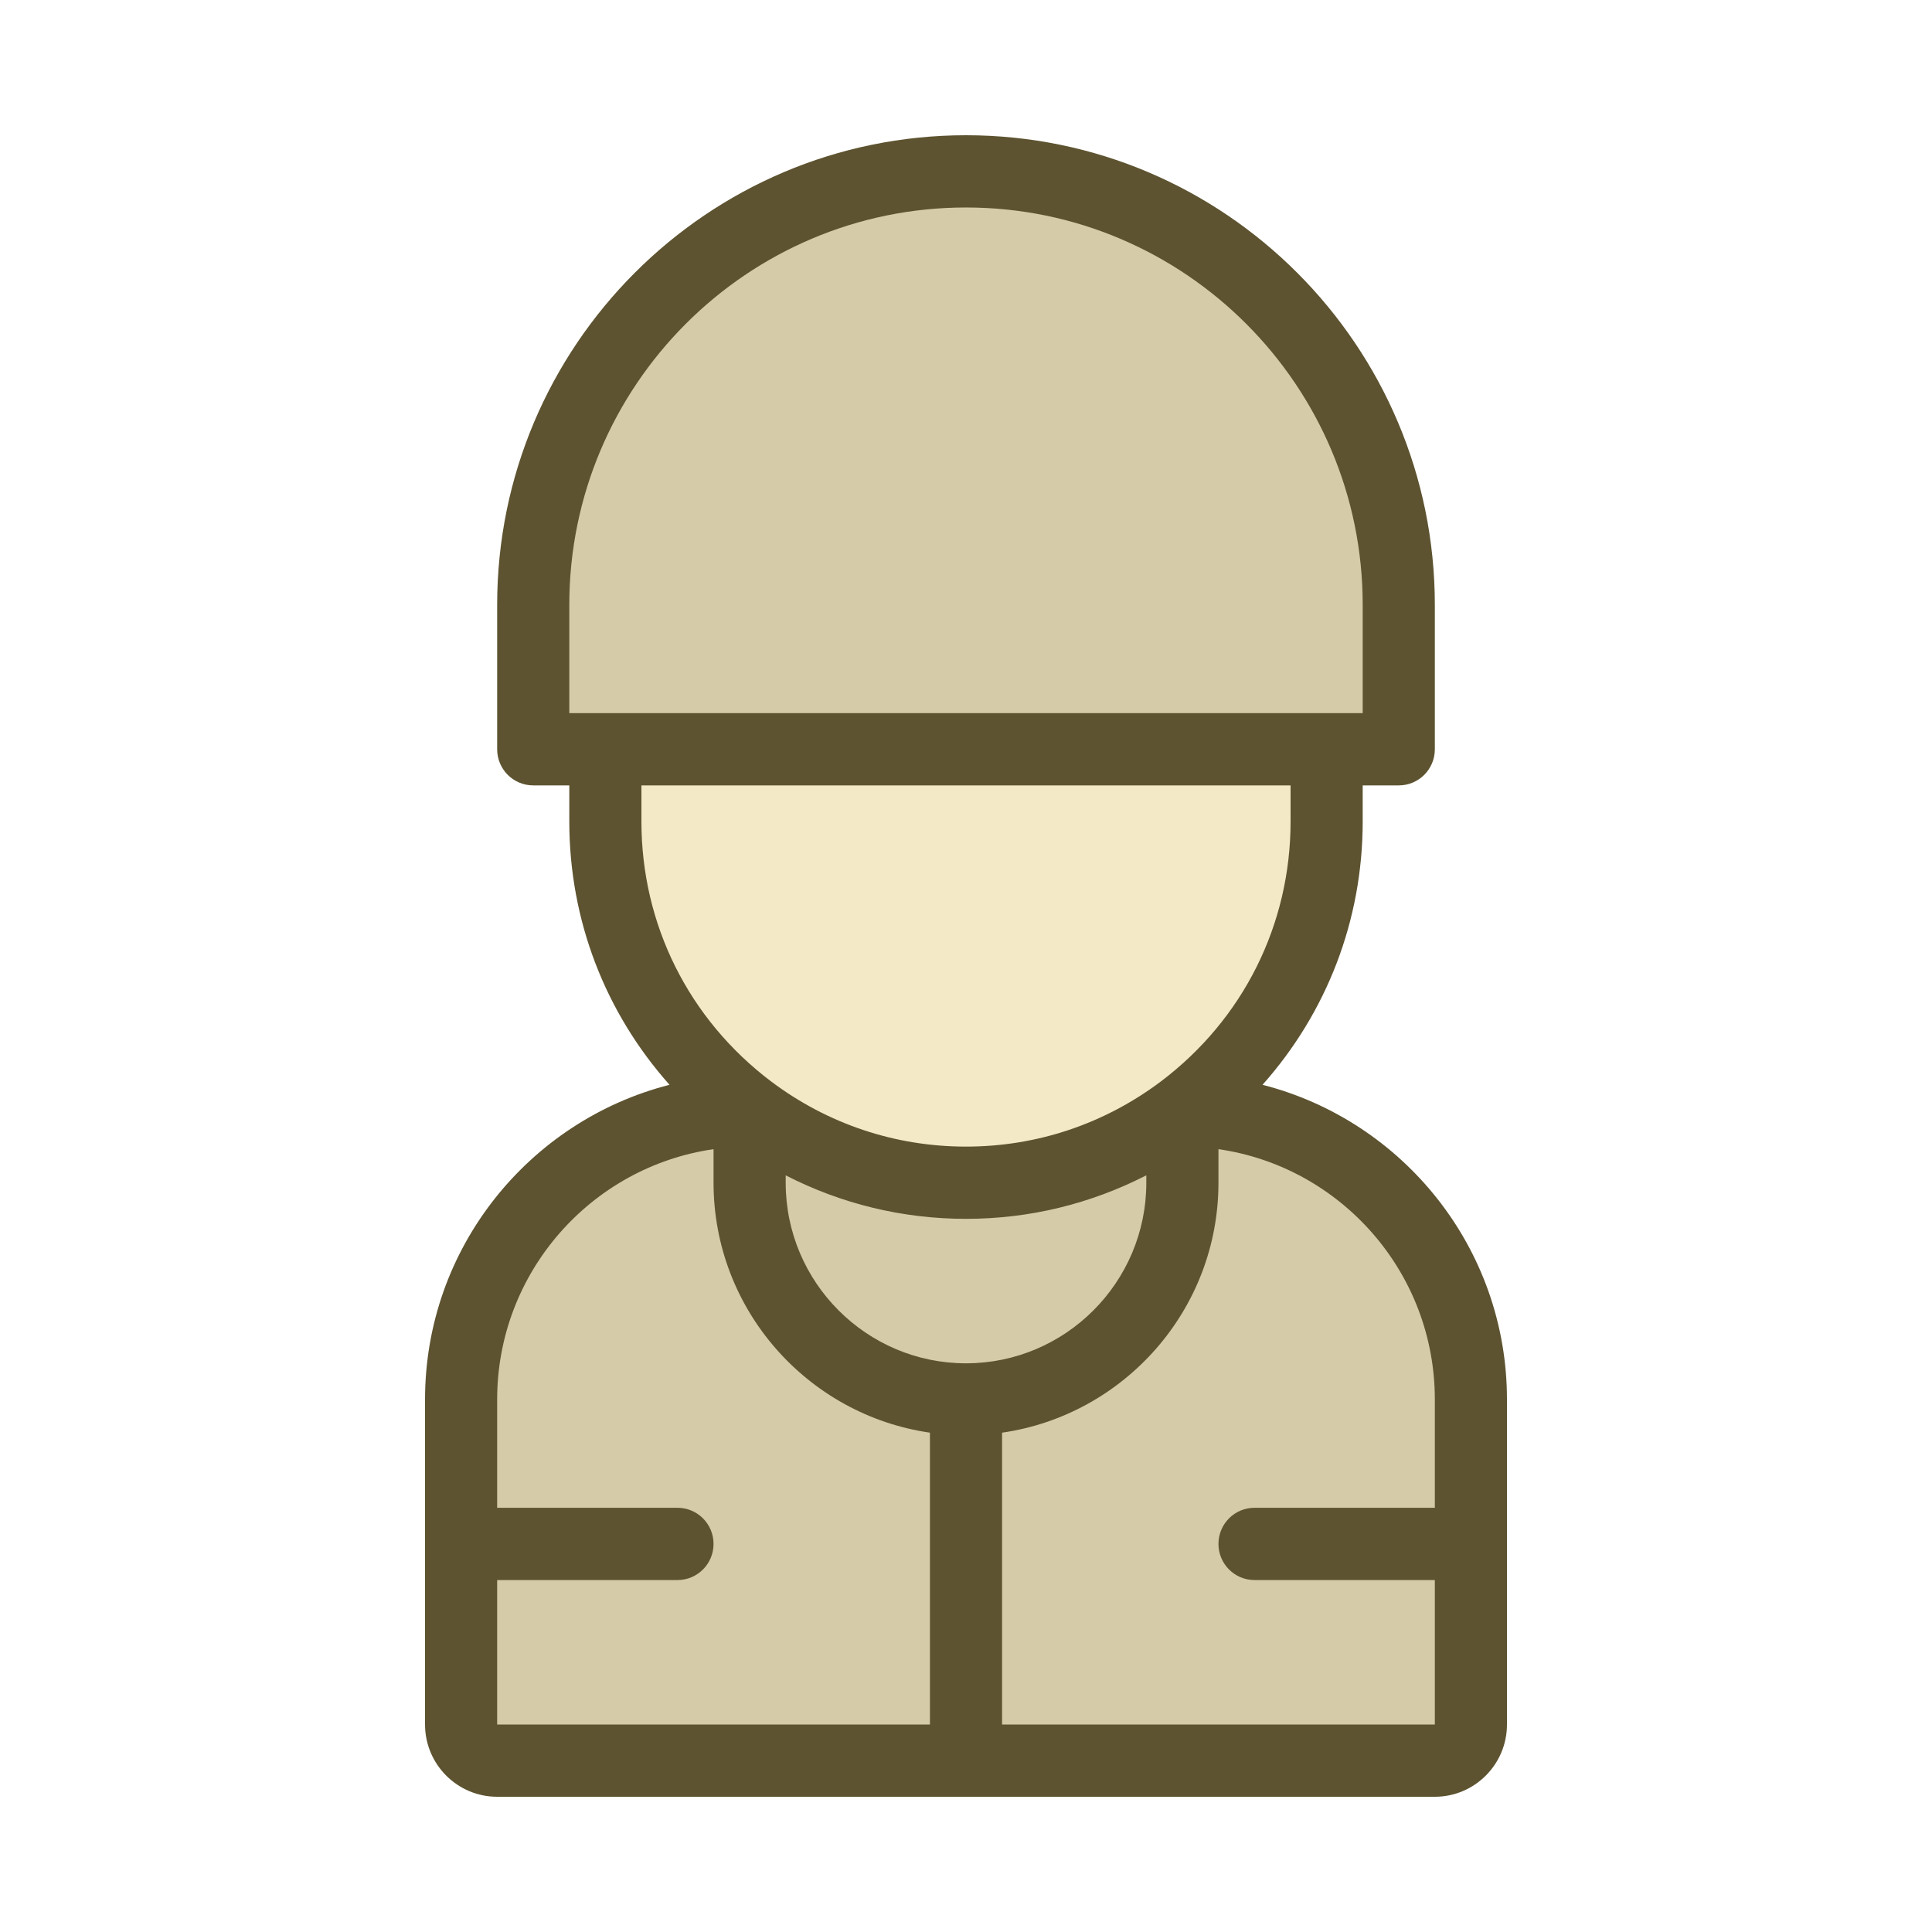 <svg width="100" height="100" viewBox="0 0 100 100" fill="none" xmlns="http://www.w3.org/2000/svg">
<path d="M25.523 70.264C25.523 63.636 30.896 58.264 37.523 58.264H61.922C69.102 58.264 74.922 64.084 74.922 71.264V89.499H25.523V70.264Z" fill="#D5CBA8"/>
<path d="M32.389 40.059C32.293 40.805 32.244 41.566 32.244 42.339C32.244 52.16 40.194 60.122 50 60.122C59.807 60.122 67.756 52.16 67.756 42.339C67.756 41.566 67.707 40.805 67.612 40.059H32.389Z" fill="#F3E9C6"/>
<path d="M72.402 31.304V38.782H27.602V31.304C27.602 18.909 37.626 8.869 50.002 8.869C62.378 8.869 72.402 18.909 72.402 31.304ZM61.202 57.478V61.217C61.202 67.405 56.18 72.434 50.002 72.434C43.823 72.434 38.802 67.405 38.802 61.217V57.478C41.919 59.815 45.802 61.217 50.002 61.217C54.202 61.217 58.084 59.815 61.202 57.478Z" fill="#D5CBA8"/>
<path d="M65.348 56.149C68.665 52.419 70.533 47.639 70.533 42.522V40.652H72.4C73.432 40.652 74.267 39.815 74.267 38.783V31.304C74.267 17.903 63.38 7 50 7C36.62 7 25.733 17.903 25.733 31.304V38.783C25.733 39.815 26.568 40.652 27.6 40.652H29.467V42.522C29.467 47.639 31.333 52.417 34.654 56.149C27.393 58.005 22 64.592 22 72.435V89.261C22 91.323 23.674 93 25.733 93H74.267C76.326 93 78 91.323 78 89.261V72.435C78 64.592 72.607 58.005 65.348 56.149ZM50 70.565C44.854 70.565 40.667 66.372 40.667 61.217V60.836C43.543 62.311 46.713 63.087 50 63.087C53.285 63.087 56.455 62.311 59.333 60.834V61.217C59.333 66.372 55.146 70.565 50 70.565ZM29.467 31.304C29.467 19.965 38.679 10.739 50 10.739C61.321 10.739 70.533 19.965 70.533 31.304V36.913H29.467V31.304ZM33.2 40.652H66.8V42.522C66.8 47.856 64.349 52.761 60.08 55.981C57.144 58.183 53.659 59.348 50 59.348C46.341 59.348 42.856 58.183 39.924 55.984C35.651 52.761 33.2 47.856 33.2 42.522V40.652ZM25.733 81.783H35.067C36.099 81.783 36.933 80.945 36.933 79.913C36.933 78.881 36.099 78.043 35.067 78.043H25.733V72.435C25.733 65.852 30.609 60.391 36.933 59.481V61.217C36.933 67.796 41.813 73.242 48.133 74.155V89.261H25.733V81.783ZM74.267 78.043H64.933C63.901 78.043 63.067 78.881 63.067 79.913C63.067 80.945 63.901 81.783 64.933 81.783H74.267V89.261H51.867V74.155C58.187 73.242 63.067 67.796 63.067 61.217V59.481C69.391 60.391 74.267 65.852 74.267 72.435V78.043Z" fill="#5D5330"/>
</svg>

